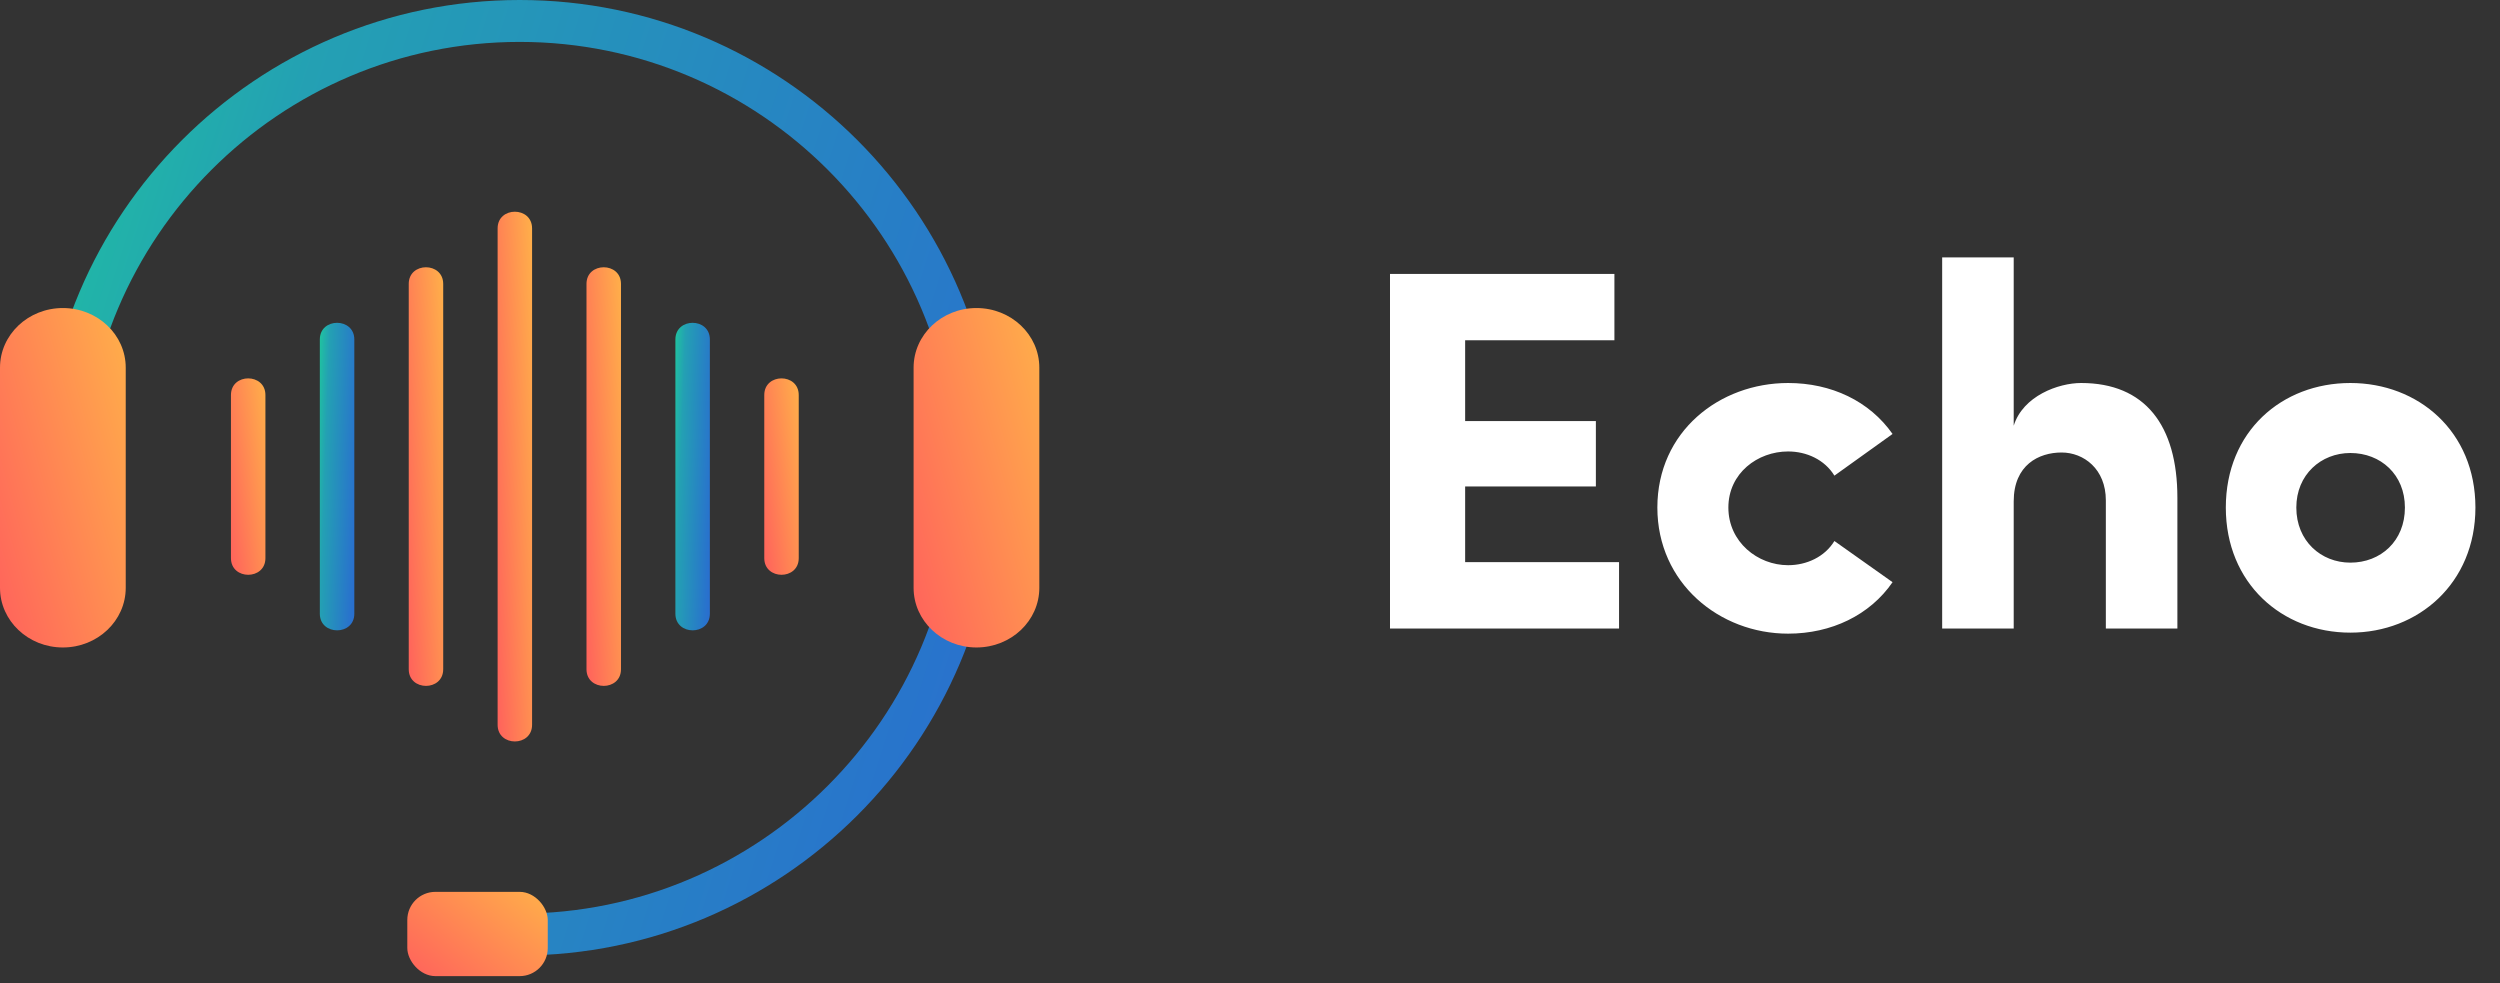<svg width="89" height="35" viewBox="0 0 89 35" fill="none" xmlns="http://www.w3.org/2000/svg">
<rect x="0" y="0" width="89" height="35" fill="#333333" stroke="none"/>
<path d="M18.5 0C9.122 0 1.492 7.63 1.492 17.008H2.984C2.984 8.452 9.944 1.492 18.5 1.492C27.056 1.492 34.016 8.452 34.016 17.008C34.016 25.564 27.056 32.524 18.5 32.524V34.016C27.878 34.016 35.508 26.386 35.508 17.008C35.508 7.63 27.878 0 18.5 0Z" fill="url(#paint0_linear_1015_3885)" fill-opacity="0.76"/>
<path d="M2.238 23.05C1.002 23.05 0 22.099 0 20.927V13.088C0 11.916 1.002 10.966 2.238 10.966C3.474 10.966 4.476 11.916 4.476 13.088V20.927C4.476 22.099 3.474 23.05 2.238 23.05Z" fill="url(#paint1_linear_1015_3885)"/>
<path d="M34.762 23.05C33.526 23.05 32.524 22.099 32.524 20.927V13.088C32.524 11.916 33.526 10.966 34.762 10.966C35.998 10.966 37 11.916 37 13.088V20.927C37 22.099 35.998 23.05 34.762 23.05Z" fill="url(#paint2_linear_1015_3885)"/>
<path d="M9.449 19.87C9.449 17.934 9.449 15.999 9.449 14.063C9.449 13.273 8.222 13.272 8.222 14.063C8.222 15.999 8.222 17.934 8.222 19.87C8.222 20.66 9.449 20.661 9.449 19.87Z" fill="url(#paint3_linear_1015_3885)"/>
<path d="M12.614 21.848C12.614 18.593 12.614 15.339 12.614 12.085C12.614 11.295 11.386 11.294 11.386 12.085C11.386 15.339 11.386 18.593 11.386 21.848C11.386 22.637 12.614 22.639 12.614 21.848Z" fill="url(#paint4_linear_1015_3885)" fill-opacity="0.76"/>
<path d="M15.778 23.825C15.778 19.253 15.778 14.68 15.778 10.107C15.778 9.318 14.551 9.316 14.551 10.107C14.551 14.68 14.551 19.253 14.551 23.825C14.551 24.615 15.778 24.616 15.778 23.825Z" fill="url(#paint5_linear_1015_3885)"/>
<path d="M18.942 25.803C18.942 19.912 18.942 14.021 18.942 8.13C18.942 7.34 17.715 7.339 17.715 8.13C17.715 14.021 17.715 19.912 17.715 25.803C17.715 26.593 18.942 26.594 18.942 25.803Z" fill="url(#paint6_linear_1015_3885)"/>
<path d="M22.107 23.825C22.107 19.253 22.107 14.68 22.107 10.107C22.107 9.318 20.879 9.316 20.879 10.107C20.879 14.68 20.879 19.253 20.879 23.825C20.879 24.615 22.107 24.616 22.107 23.825Z" fill="url(#paint7_linear_1015_3885)"/>
<path d="M25.271 21.848C25.271 18.593 25.271 15.339 25.271 12.085C25.271 11.295 24.044 11.294 24.044 12.085C24.044 15.339 24.044 18.593 24.044 21.848C24.044 22.637 25.271 22.639 25.271 21.848Z" fill="url(#paint8_linear_1015_3885)" fill-opacity="0.76"/>
<path d="M28.435 19.87C28.435 17.934 28.435 15.999 28.435 14.063C28.435 13.273 27.208 13.272 27.208 14.063C27.208 15.999 27.208 17.934 27.208 19.87C27.208 20.66 28.435 20.661 28.435 19.87Z" fill="url(#paint9_linear_1015_3885)"/>
<rect x="14.5" y="31.75" width="5" height="3" rx="1" fill="url(#paint10_linear_1015_3885)"/>
<path d="M49.484 22.375V9.751H57.473V12.114H52.159V14.991H56.813V17.318H52.159V20.011H57.638V22.375H49.484ZM59.002 18.069C59.002 15.357 61.219 13.635 63.656 13.635C65.195 13.635 66.551 14.276 67.375 15.449L65.305 16.933C64.957 16.365 64.315 16.072 63.656 16.072C62.575 16.072 61.53 16.842 61.53 18.069C61.53 19.297 62.575 20.121 63.656 20.121C64.315 20.121 64.957 19.828 65.305 19.26L67.375 20.726C66.569 21.899 65.195 22.558 63.656 22.558C61.219 22.558 59.002 20.763 59.002 18.069ZM71.688 17.849V22.375H69.141V9.164H71.688V15.156C72.018 14.093 73.282 13.635 74.088 13.635C76.361 13.635 77.515 15.138 77.515 17.721V22.375H74.968V17.813C74.968 16.695 74.18 16.109 73.392 16.109C72.586 16.109 71.688 16.548 71.688 17.849ZM83.673 20.03C84.754 20.03 85.615 19.26 85.615 18.069C85.615 16.896 84.754 16.127 83.673 16.127C82.629 16.127 81.749 16.896 81.749 18.069C81.749 19.26 82.629 20.03 83.673 20.03ZM83.673 22.522C81.236 22.522 79.239 20.763 79.239 18.069C79.239 15.357 81.236 13.635 83.673 13.635C86.092 13.635 88.125 15.357 88.125 18.069C88.125 20.763 86.092 22.522 83.673 22.522Z" fill="white"/>
<defs>
<linearGradient id="paint0_linear_1015_3885" x1="10.076" y1="-28.56" x2="48.458" y2="-16.4" gradientUnits="userSpaceOnUse">
<stop stop-color="#19F5C0"/>
<stop offset="0.255" stop-color="#1FC3DC"/>
<stop offset="1" stop-color="#2684FF"/>
</linearGradient>
<linearGradient id="paint1_linear_1015_3885" x1="-0.354" y1="23.391" x2="7.927" y2="21.101" gradientUnits="userSpaceOnUse">
<stop stop-color="#FF5D5D"/>
<stop offset="1" stop-color="#FFB648"/>
</linearGradient>
<linearGradient id="paint2_linear_1015_3885" x1="32.17" y1="23.391" x2="40.451" y2="21.101" gradientUnits="userSpaceOnUse">
<stop stop-color="#FF5D5D"/>
<stop offset="1" stop-color="#FFB648"/>
</linearGradient>
<linearGradient id="paint3_linear_1015_3885" x1="8.125" y1="20.66" x2="10.528" y2="20.345" gradientUnits="userSpaceOnUse">
<stop stop-color="#FF5D5D"/>
<stop offset="1" stop-color="#FFB648"/>
</linearGradient>
<linearGradient id="paint4_linear_1015_3885" x1="11.696" y1="2.3" x2="13.218" y2="2.354" gradientUnits="userSpaceOnUse">
<stop stop-color="#19F5C0"/>
<stop offset="0.255" stop-color="#1FC3DC"/>
<stop offset="1" stop-color="#2684FF"/>
</linearGradient>
<linearGradient id="paint5_linear_1015_3885" x1="14.454" y1="24.838" x2="16.889" y2="24.688" gradientUnits="userSpaceOnUse">
<stop stop-color="#FF5D5D"/>
<stop offset="1" stop-color="#FFB648"/>
</linearGradient>
<linearGradient id="paint6_linear_1015_3885" x1="17.617" y1="26.927" x2="20.056" y2="26.808" gradientUnits="userSpaceOnUse">
<stop stop-color="#FF5D5D"/>
<stop offset="1" stop-color="#FFB648"/>
</linearGradient>
<linearGradient id="paint7_linear_1015_3885" x1="20.782" y1="24.838" x2="23.218" y2="24.688" gradientUnits="userSpaceOnUse">
<stop stop-color="#FF5D5D"/>
<stop offset="1" stop-color="#FFB648"/>
</linearGradient>
<linearGradient id="paint8_linear_1015_3885" x1="24.353" y1="2.3" x2="25.875" y2="2.354" gradientUnits="userSpaceOnUse">
<stop stop-color="#19F5C0"/>
<stop offset="0.255" stop-color="#1FC3DC"/>
<stop offset="1" stop-color="#2684FF"/>
</linearGradient>
<linearGradient id="paint9_linear_1015_3885" x1="27.111" y1="20.66" x2="29.514" y2="20.345" gradientUnits="userSpaceOnUse">
<stop stop-color="#FF5D5D"/>
<stop offset="1" stop-color="#FFB648"/>
</linearGradient>
<linearGradient id="paint10_linear_1015_3885" x1="14.104" y1="34.834" x2="18.012" y2="29.972" gradientUnits="userSpaceOnUse">
<stop stop-color="#FF5D5D"/>
<stop offset="1" stop-color="#FFB648"/>
</linearGradient>
</defs>
</svg>
